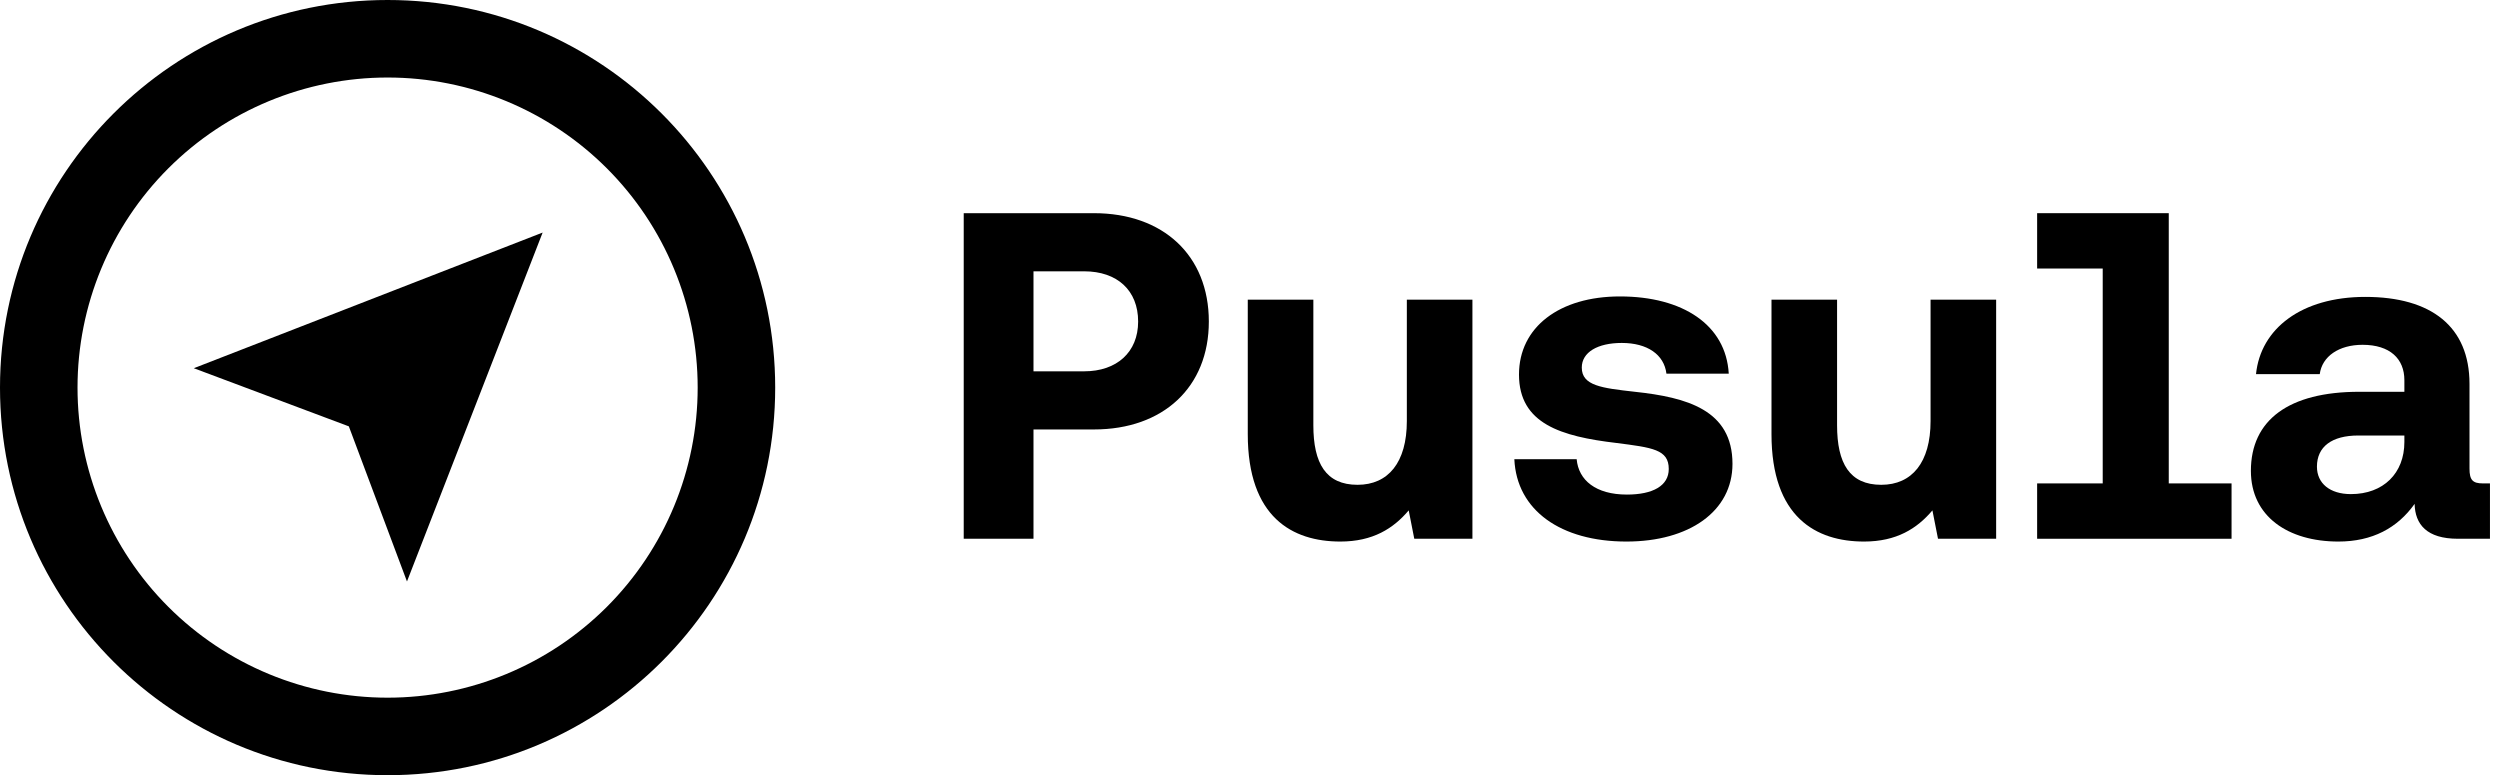 <svg width="129" height="40" viewBox="0 0 129 40" fill="none" xmlns="http://www.w3.org/2000/svg">
    <g clip-path="url(#clip0_1600_2715)">
        <path d="M20 40C8.954 40 0 31.046 0 20C0 8.954 8.954 0 20 0C31.046 0 40 8.954 40 20C40 31.046 31.046 40 20 40ZM20 36C24.244 36 28.313 34.314 31.314 31.314C34.314 28.313 36 24.244 36 20C36 15.757 34.314 11.687 31.314 8.686C28.313 5.686 24.244 4 20 4C15.757 4 11.687 5.686 8.686 8.686C5.686 11.687 4 15.757 4 20C4 24.244 5.686 28.313 8.686 31.314C11.687 34.314 15.757 36 20 36ZM10 19L28 12L21 30.004L18 22L10 19Z"
              fill="black"/>
    </g>
    <path d="M128.122 24.944H128.482V27.8H126.826C125.219 27.8 124.618 27.056 124.594 26C123.706 27.248 122.411 27.944 120.659 27.944C118.067 27.944 116.146 26.648 116.146 24.296C116.146 21.68 118.091 20.216 121.739 20.216H124.066V19.616C124.066 18.512 123.323 17.792 121.907 17.792C120.683 17.792 119.819 18.392 119.699 19.304H116.41C116.65 16.952 118.762 15.32 122.05 15.32C125.458 15.32 127.426 16.856 127.426 19.808V24.176C127.426 24.776 127.594 24.944 128.122 24.944ZM124.066 22.808V22.472H121.69C120.322 22.472 119.554 23.048 119.554 24.08C119.554 24.944 120.226 25.496 121.306 25.496C122.986 25.496 124.066 24.416 124.066 22.808Z"
          fill="black"/>
    <path d="M111.908 24.944H115.148V27.8H105.116V24.944H108.5V13.856H105.116V11H111.908V24.944Z" fill="black"/>
    <path d="M99.617 21.728V15.464H103.001V27.8H100.001L99.713 26.336C98.921 27.272 97.865 27.944 96.185 27.944C93.713 27.944 91.409 26.696 91.409 22.4V15.464H94.793V21.944C94.793 23.912 95.441 25.016 97.073 25.016C98.657 25.016 99.617 23.864 99.617 21.728Z"
          fill="black"/>
    <path d="M83.924 27.944C80.54 27.944 78.26 26.336 78.14 23.696H81.356C81.452 24.776 82.34 25.52 83.948 25.52C85.292 25.52 86.108 25.064 86.108 24.2C86.108 23.192 85.268 23.096 83.396 22.856C80.564 22.52 78.38 21.872 78.38 19.328C78.38 16.88 80.468 15.296 83.588 15.296C86.828 15.296 89.06 16.76 89.204 19.28H85.988C85.868 18.296 85.004 17.696 83.684 17.696C82.436 17.696 81.62 18.176 81.62 18.968C81.62 19.904 82.652 20.024 84.356 20.216C87.044 20.504 89.396 21.152 89.396 23.936C89.396 26.384 87.164 27.944 83.924 27.944Z"
          fill="black"/>
    <path d="M72.593 21.728V15.464H75.977V27.8H72.977L72.689 26.336C71.897 27.272 70.841 27.944 69.161 27.944C66.689 27.944 64.385 26.696 64.385 22.4V15.464H67.769V21.944C67.769 23.912 68.417 25.016 70.049 25.016C71.633 25.016 72.593 23.864 72.593 21.728Z"
          fill="black"/>
    <path d="M53.328 27.8H49.728V11H56.448C60.024 11 62.376 13.184 62.376 16.592C62.376 19.976 60.024 22.16 56.448 22.16H53.328V27.8ZM53.328 14V19.16H55.944C57.624 19.16 58.728 18.176 58.728 16.592C58.728 14.984 57.648 14 55.944 14H53.328Z"
          fill="black"/>
    <defs>
        <clipPath id="clip0_1600_2715">
            <rect width="40" height="40" fill="white"/>
        </clipPath>
    </defs>
</svg>
